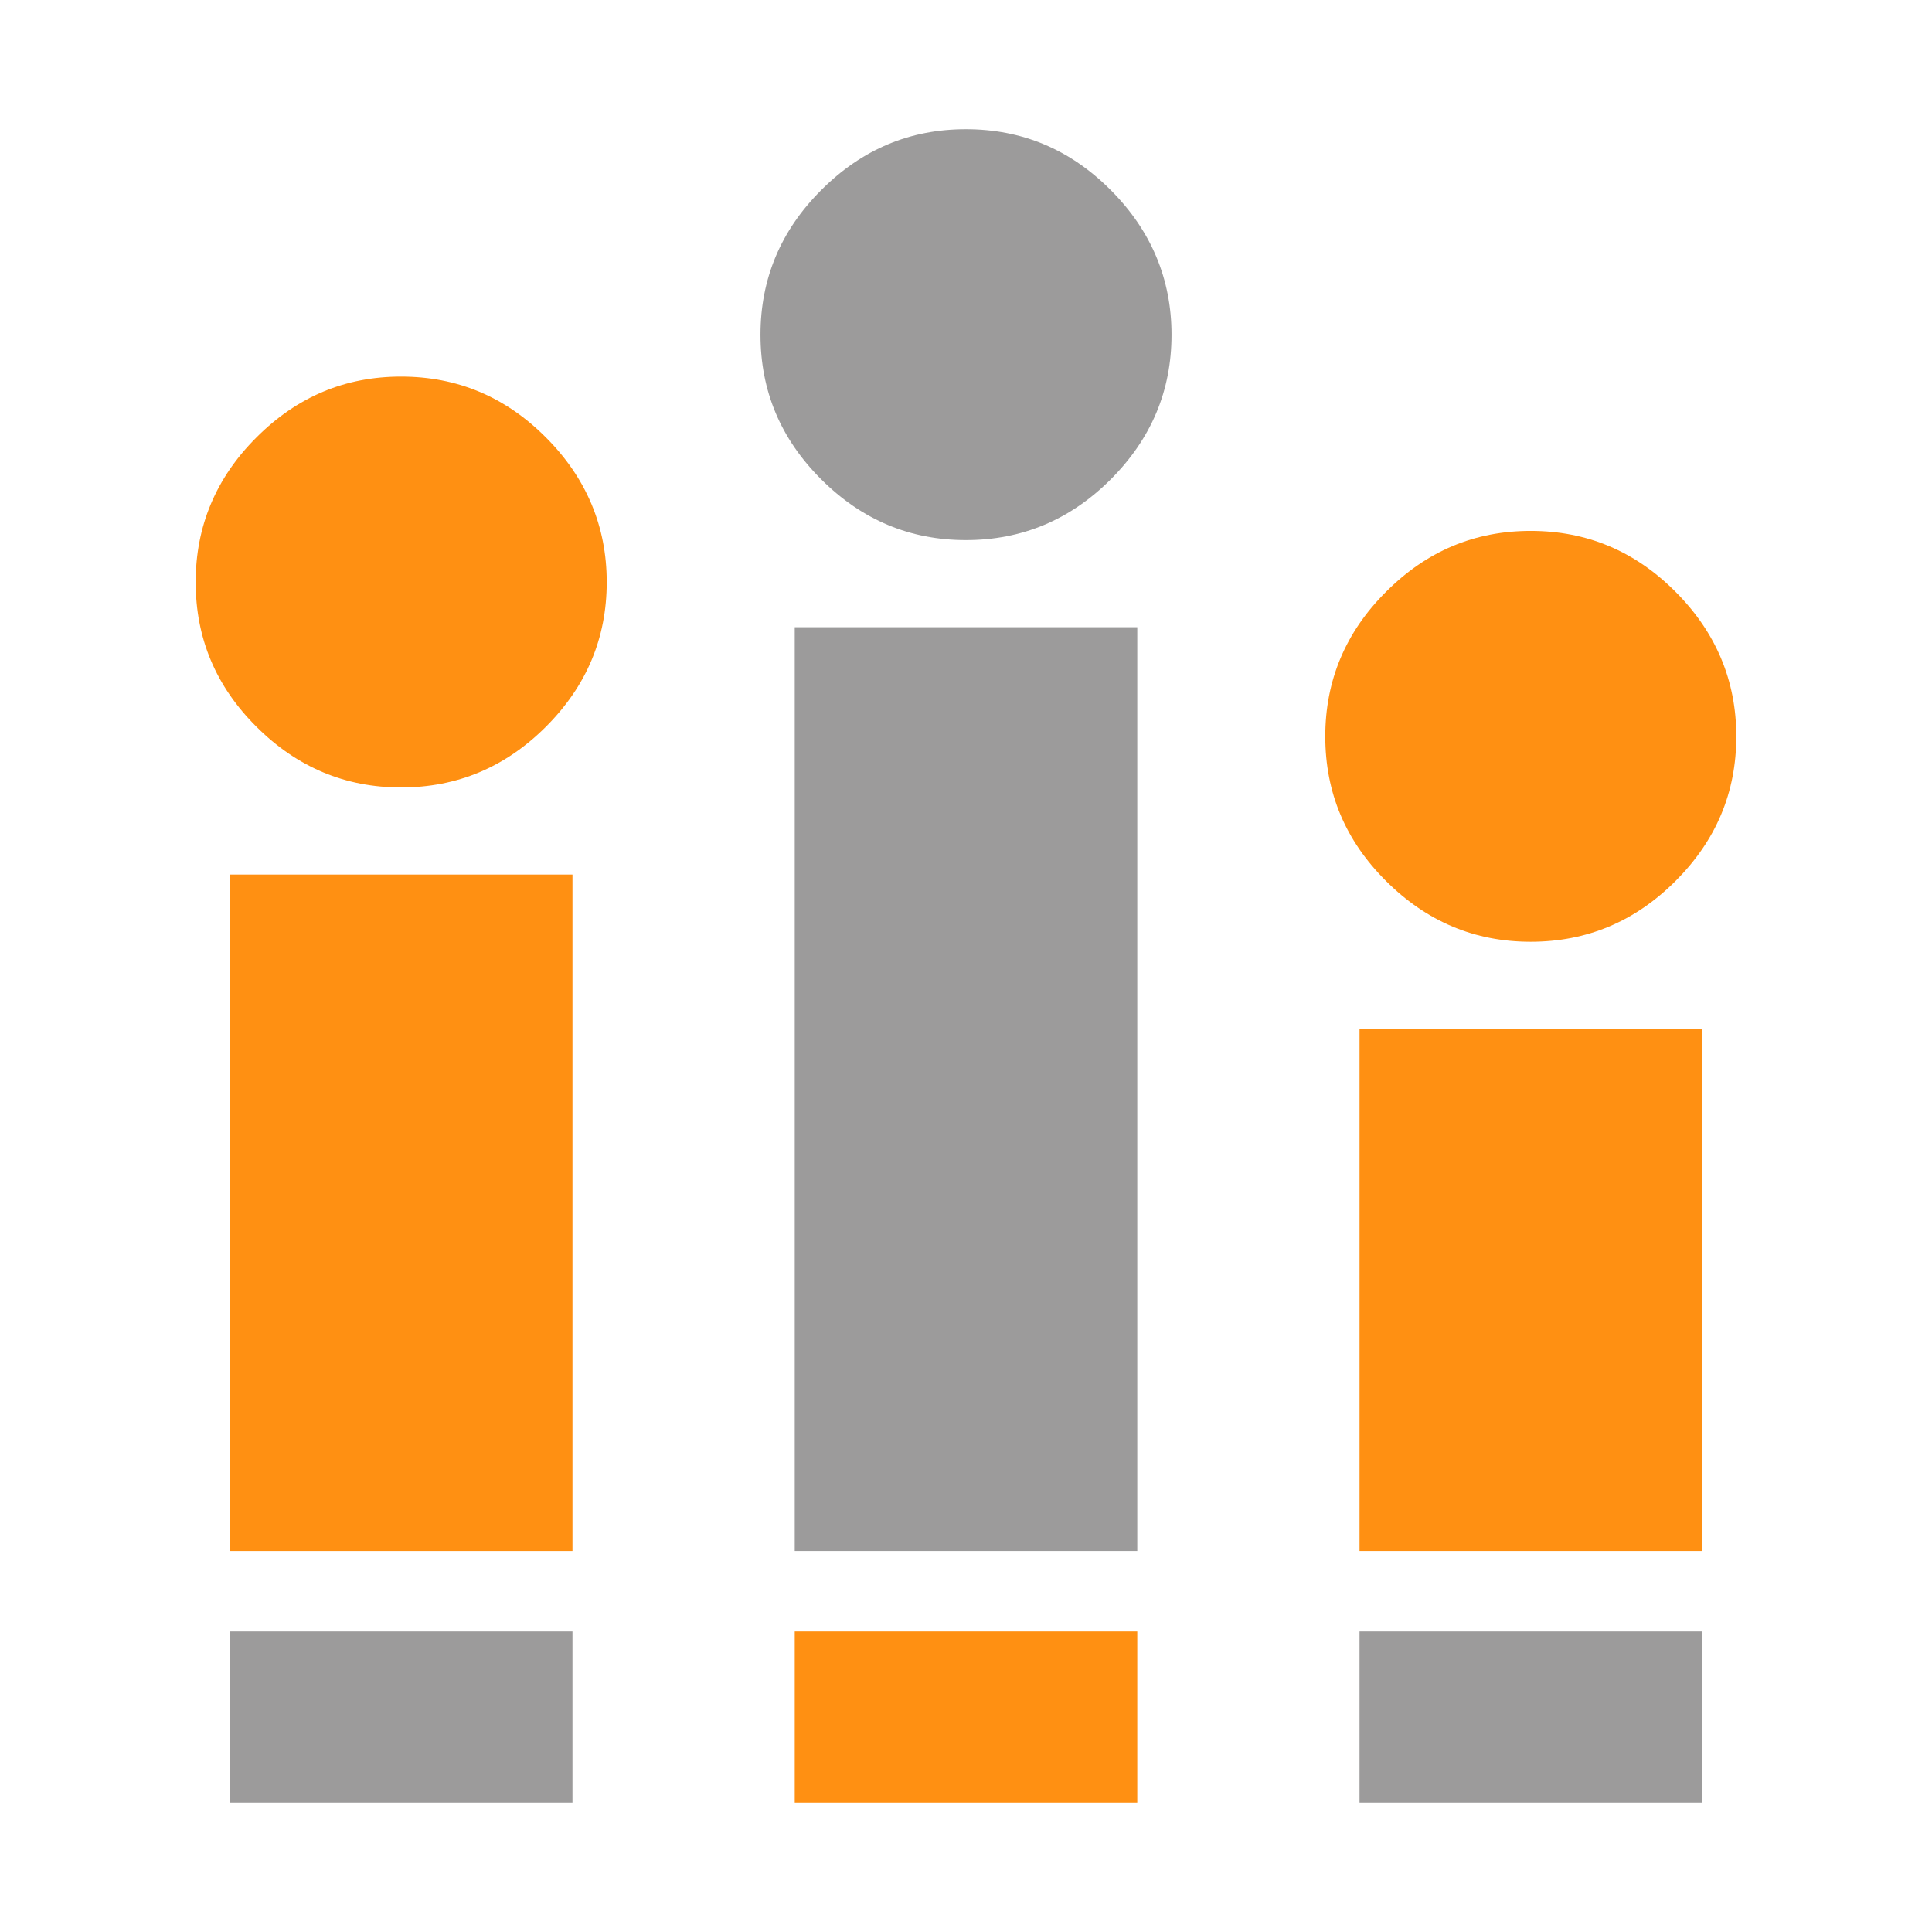 <?xml version="1.0" encoding="utf-8"?>
<!-- Generator: Adobe Illustrator 16.0.0, SVG Export Plug-In . SVG Version: 6.00 Build 0)  -->
<!DOCTYPE svg PUBLIC "-//W3C//DTD SVG 1.1//EN" "http://www.w3.org/Graphics/SVG/1.1/DTD/svg11.dtd">
<svg version="1.1" id="Livello_3" xmlns="http://www.w3.org/2000/svg" xmlns:xlink="http://www.w3.org/1999/xlink" x="0px" y="0px"
	 width="100px" height="100px" viewBox="0 0 100 100" enable-background="new 0 0 100 100" xml:space="preserve">
<g>
	<rect x="11.902" y="84.447" fill="#9C9B9B" width="17.729" height="8.864"/>
	<rect x="41.135" y="84.447" fill="#FF9012" width="17.73" height="8.864"/>
	<path fill="#FF9012" d="M79.225,48.746c2.904,0,5.398-1.043,7.5-3.144c2.094-2.094,3.146-4.577,3.146-7.486
		c0-2.88-1.053-5.391-3.146-7.485c-2.102-2.111-4.596-3.152-7.5-3.152c-2.889,0-5.379,1.041-7.484,3.152
		c-2.102,2.094-3.145,4.605-3.145,7.485c0,2.909,1.043,5.392,3.145,7.486C73.846,47.703,76.336,48.746,79.225,48.746z"/>
	<rect x="70.369" y="53.254" fill="#FF9012" width="17.729" height="27.029"/>
	<rect x="70.369" y="84.447" fill="#9C9B9B" width="17.729" height="8.864"/>
	<path fill="#9C9B9B" d="M49.992,27.955c2.903,0,5.397-1.044,7.5-3.144c2.092-2.095,3.146-4.578,3.146-7.486
		c0-2.881-1.055-5.392-3.146-7.486c-2.104-2.11-4.598-3.151-7.5-3.151c-2.89,0-5.38,1.041-7.486,3.151
		c-2.1,2.094-3.144,4.604-3.144,7.486c0,2.908,1.044,5.391,3.144,7.486C44.612,26.911,47.102,27.955,49.992,27.955z"/>
	<rect x="41.135" y="32.464" fill="#9C9B9B" width="17.73" height="47.819"/>
	<path fill="#FF9012" d="M20.758,40.759c2.903,0,5.397-1.044,7.499-3.144c2.094-2.095,3.147-4.577,3.147-7.486
		c0-2.881-1.054-5.391-3.147-7.486c-2.102-2.11-4.596-3.151-7.499-3.151c-2.89,0-5.38,1.041-7.486,3.151
		c-2.101,2.095-3.144,4.605-3.144,7.486c0,2.909,1.043,5.391,3.144,7.486C15.378,39.715,17.869,40.759,20.758,40.759z"/>
	<rect x="11.902" y="45.268" fill="#FF9012" width="17.729" height="35.016"/>
</g>
</svg>
